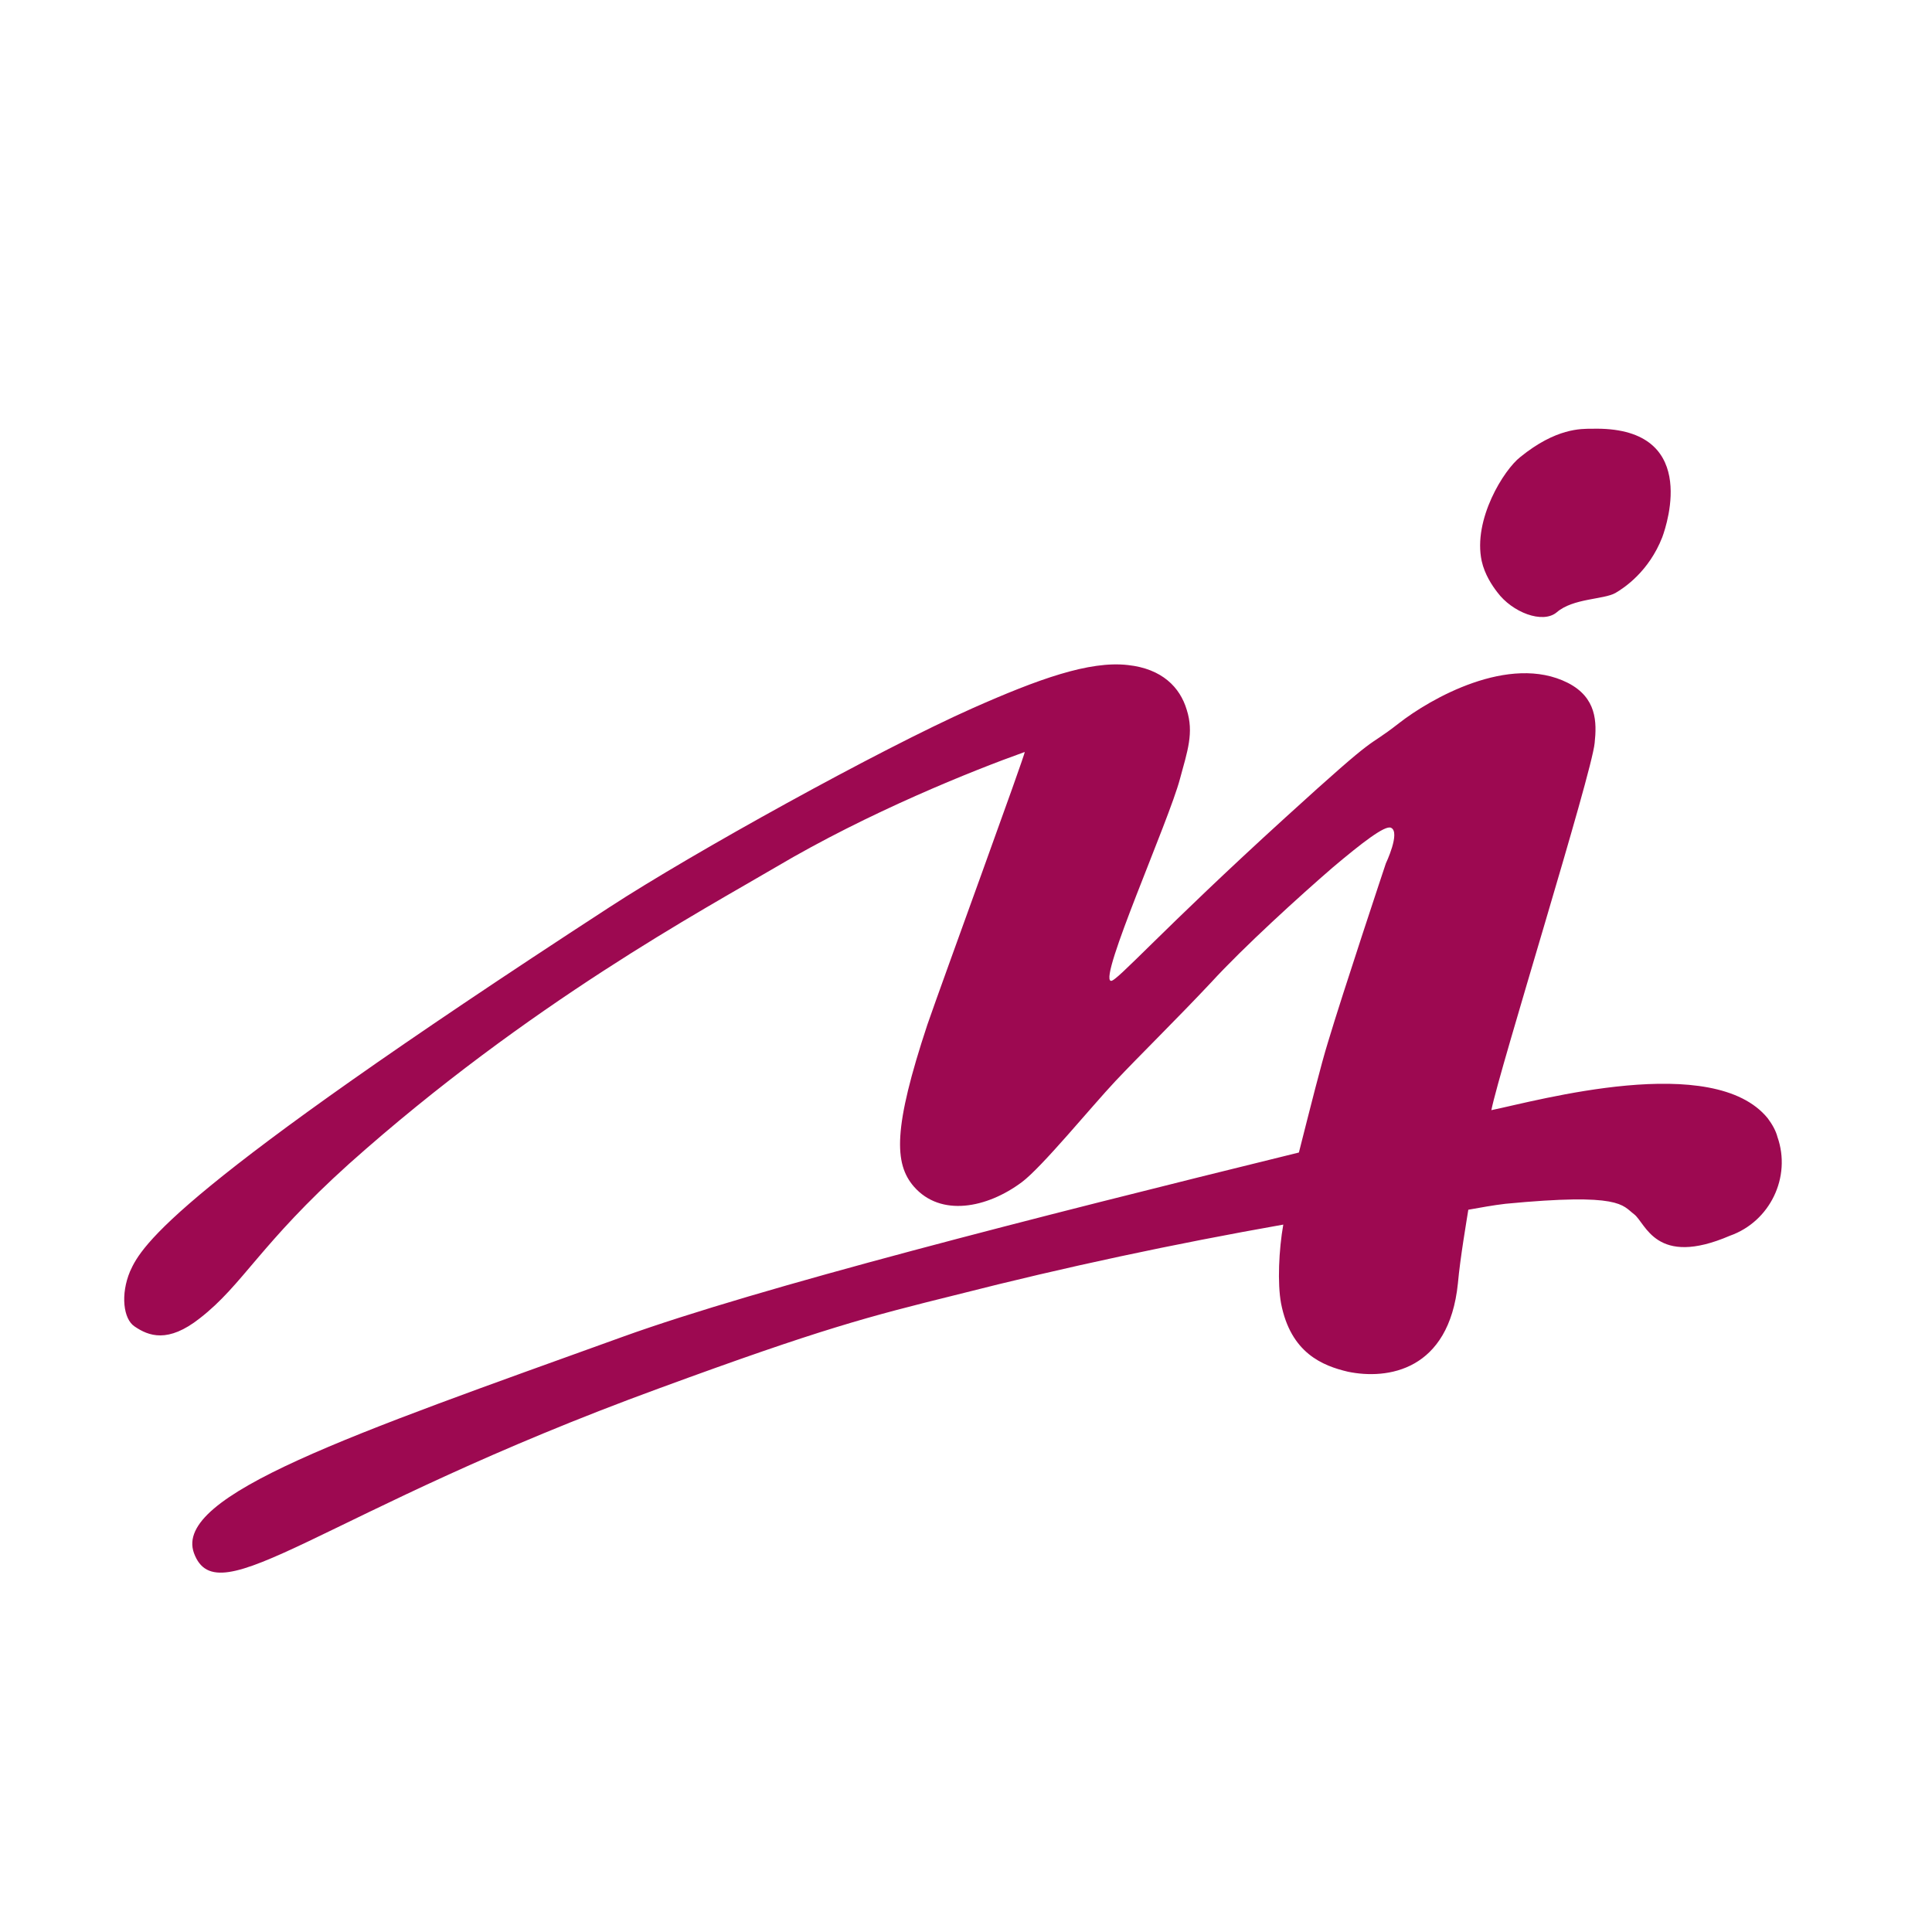 <svg xmlns="http://www.w3.org/2000/svg" width="346.667" height="346.667" viewBox="0 0 260 260" style="enable-background:new 0 0 260 260" xml:space="preserve"><path d="M214.2 57.7c-1.4 0-4.8-.1-9.6 3.8-2.2 1.7-6.4 8.4-5.2 14 .4 1.8 1.4 3.3 2.1 4.2 2 2.7 6.1 4.3 8 2.7 2.2-1.9 6.3-1.7 7.9-2.6 1.2-.7 4.5-2.9 6.3-7.5.7-1.9 5-15-9.5-14.6m23.7 92.8c-7.3-9-30.9-2.4-37.2-1.1 1.1-5.5 13.5-45.2 13.9-49.4.3-2.8.3-6.1-3.6-8.1-7.9-4-18.6 2.2-22.7 5.4-5 3.9-1.8.4-15.3 12.7-16.7 15.2-22.8 22.2-23.5 22-1.7-.3 7.8-21.5 9.3-27.2 1-3.7 1.9-6.2.9-9.3-.9-3-3.3-5.5-7.9-6-5.2-.6-12.1 1.9-20.9 5.8-12.6 5.6-37.7 19.5-48.9 26.8-58.6 38.1-62.9 45.4-64.5 49-1.3 3.1-.9 6.4.6 7.4 1.9 1.3 4.5 2.3 8.8-1.1 5.8-4.5 8.1-10 20.1-20.8 24.2-21.6 47.9-34.3 57.4-39.9 12.5-7.4 26.5-13 33.5-15.5.2 0-11.1 30.9-13.1 36.7-4.6 13.9-4.5 18.7-1.8 21.8 3.6 4.1 9.8 2.9 14.5-.6 2.7-2 9.4-10.2 12.6-13.6 3.2-3.4 8.4-8.5 12.9-13.3 4.4-4.8 12-11.7 16.4-15.5 3.8-3.2 7-5.7 7.8-5.3 1.3.6-.7 4.8-.7 4.8s-5.8 17.4-7.8 24.1c-.9 2.9-2.3 8.5-3.9 14.8-35.8 8.8-72.7 18.2-91 24.8-36.6 13.2-60.5 21.3-57.7 29.1 3.2 8.7 17-5.5 62.7-22.2 21.8-8 28-9.6 40.1-12.6 14.5-3.7 29.1-6.8 43.8-9.4-.6 3.4-.8 7.9-.3 10.6 1.3 6.7 5.6 8.4 9 9.2 5.3 1.1 13.6-.1 14.8-11.9.3-3.4 1.2-8.6 1.4-9.9 1.7-.3 3.3-.6 5-.8 15.6-1.5 15.7.2 17.3 1.4 1.6 1.2 2.9 7.2 12.9 2.9 5.4-1.9 8.3-7.9 6.4-13.3-.2-.8-.7-1.7-1.3-2.5" style="fill-rule:evenodd;clip-rule:evenodd;fill:#9d0951"/></svg>